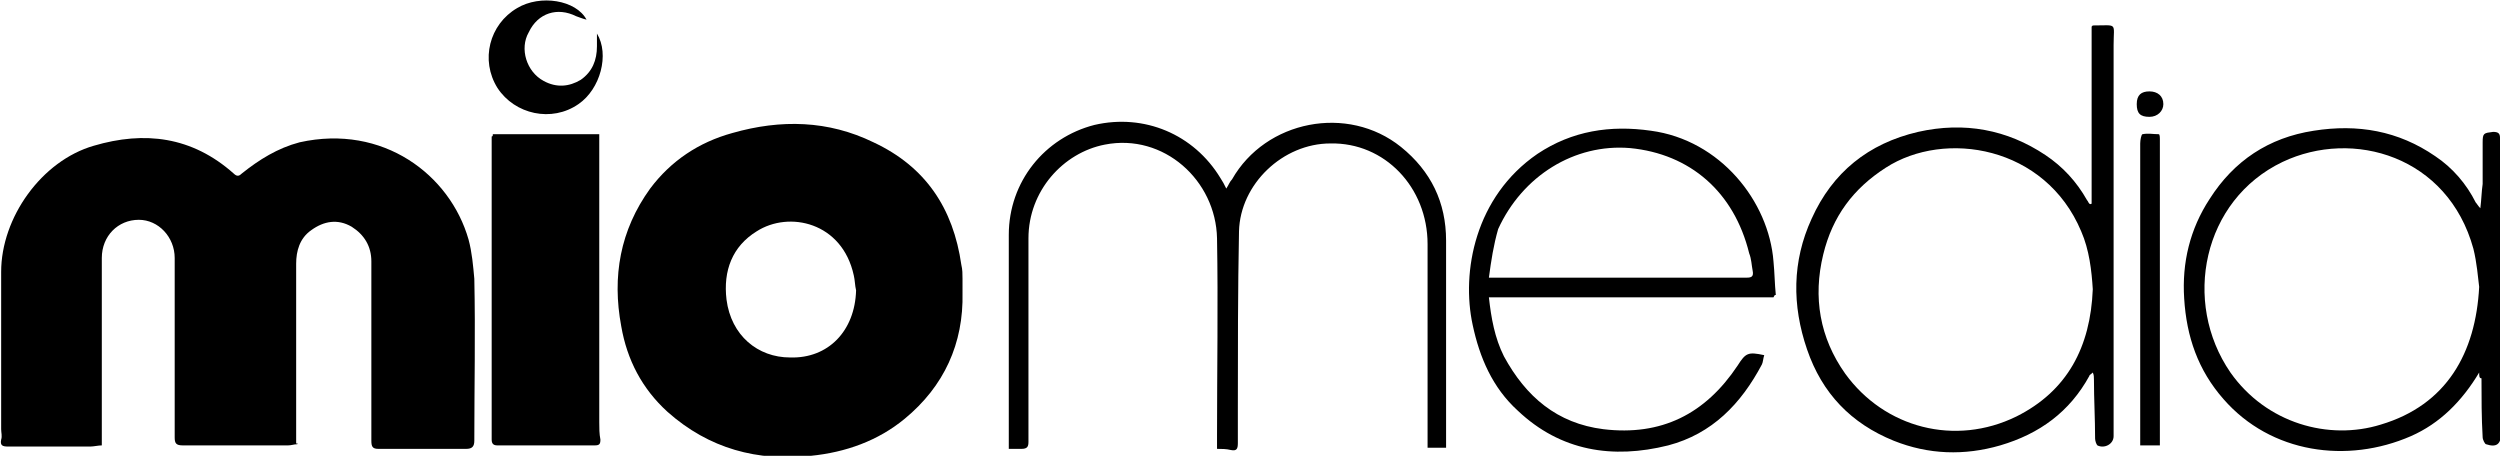 <?xml version="1.0" encoding="utf-8"?>
<svg version="1.1" id="Logo" xmlns="http://www.w3.org/2000/svg" xmlns:xlink="http://www.w3.org/1999/xlink" x="0px" y="0px"
	 viewBox="0 0 216.1 39.4" enable-background="new 0 0 216.1 39.4" xml:space="preserve">
<path d="M25.7,38.4c-0.3,0-0.5,0.1-0.8,0.1c-3,0-6,0-9.1,0c-0.6,0-0.7-0.2-0.7-0.7c0-5.2,0-10.3,0-15.5c0-1.8-1.4-3.3-3.1-3.3
	c-1.8,0-3.2,1.4-3.2,3.3c0,5.2,0,10.3,0,15.5c0,0.2,0,0.4,0,0.7c-0.3,0-0.7,0.1-1,0.1c-2.4,0-4.7,0-7.1,0c-0.5,0-0.7-0.1-0.6-0.6
	c0.1-0.3,0-0.6,0-0.9c0-4.5,0-9.1,0-13.6c0-4.7,3.5-9.6,8-10.9c4.4-1.3,8.5-0.8,12.1,2.4c0.3,0.3,0.5,0.2,0.7,0
	c1.5-1.2,3.1-2.2,5-2.7c7.2-1.6,13,2.8,14.6,8.4c0.3,1.1,0.4,2.3,0.5,3.4c0.1,4.7,0,9.3,0,14c0,0.5-0.2,0.7-0.7,0.7
	c-2.5,0-5,0-7.6,0c-0.5,0-0.6-0.2-0.6-0.7c0-5.2,0-10.3,0-15.5c0-1.3-0.6-2.3-1.7-3c-1.2-0.7-2.4-0.5-3.5,0.3
	c-1,0.7-1.3,1.8-1.3,2.9c0,5.2,0,10.4,0,15.6C25.7,38.2,25.7,38.3,25.7,38.4z"/>
<path d="M83.2,25.3c0.1,4.4-1.6,8.1-5,10.9c-2.3,1.9-5.1,2.9-8.1,3.2c-4.6,0.5-8.8-0.6-12.4-3.8c-2.2-2-3.5-4.5-4-7.4
	c-0.8-4.3-0.1-8.3,2.5-11.9c1.8-2.4,4.2-4,7.1-4.8c4.2-1.2,8.3-1.1,12.2,0.8c4.5,2.1,6.9,5.7,7.6,10.6c0.1,0.4,0.1,0.8,0.1,1.2
	C83.2,24.5,83.2,24.9,83.2,25.3z M74,25.1c-0.1-0.4-0.1-0.9-0.2-1.3c-1-4.6-5.6-5.6-8.4-3.8c-2.1,1.3-2.9,3.4-2.6,5.9
	c0.4,3.1,2.7,5,5.5,5C71.6,31,73.9,28.6,74,25.1z"/>
<path d="M42.6,11.6c3.1,0,6.1,0,9.2,0c0,0.2,0,0.4,0,0.6c0,8.1,0,16.2,0,24.3c0,0.5,0,1,0.1,1.5c0,0.4-0.1,0.5-0.5,0.5
	c-2.8,0-5.6,0-8.4,0c-0.3,0-0.5-0.1-0.5-0.5c0-8.7,0-17.4,0-26.2C42.6,11.8,42.6,11.7,42.6,11.6z"/>
<path d="M180.8,17.6c0-5.1,0-10.2,0-15.3c0,0,0.1-0.1,0.1-0.1c2.2,0,1.8-0.3,1.8,1.7c0,6.7,0,13.4,0,20.1c0,4.6,0,9.2,0,13.7
	c0,0.7-0.8,1.1-1.4,0.8c-0.1-0.1-0.2-0.4-0.2-0.6c0-1.7-0.1-3.4-0.1-5.1c0-0.2,0-0.4-0.1-0.6c-0.2,0.2-0.3,0.2-0.3,0.3
	c-1.7,3.1-4.3,5-7.7,6c-3.1,0.9-6.2,0.8-9.2-0.4c-3.7-1.5-6.2-4.1-7.5-7.9c-1.3-3.8-1.3-7.6,0.4-11.3c1.8-4,4.9-6.5,9.2-7.5
	c4-0.9,7.7-0.2,11,2c1.5,1,2.7,2.3,3.6,3.9c0.1,0.1,0.1,0.2,0.2,0.3C180.7,17.7,180.8,17.6,180.8,17.6z M180.9,25
	c-0.1-1.6-0.3-3.4-1-5c-3.1-7.4-11.8-8.8-16.9-5.5c-2.8,1.8-4.6,4.2-5.4,7.5c-0.9,3.7-0.3,7.2,1.9,10.3c3.4,4.7,9.5,6.3,14.8,3.7
	C178.7,33.8,180.7,30,180.9,25z"/>
<path d="M105.2,38.8c0-0.4,0-0.7,0-1.1c0-5.7,0.1-11.4,0-17.1c-0.1-5-4.6-9.1-9.7-8.1c-3.6,0.7-6.6,4-6.6,8.1c0,5.5,0,11,0,16.4
	c0,0.4,0,0.8,0,1.2c0,0.4-0.1,0.6-0.6,0.6c-0.3,0-0.7,0-1.1,0c0-0.2,0-0.4,0-0.6c0-6,0-11.9,0-17.9c0-4.6,3.1-8.4,7.4-9.5
	c4.3-1,8.6,0.8,10.9,4.6c0.2,0.3,0.3,0.5,0.5,0.9c0.2-0.3,0.3-0.6,0.5-0.8c2.9-5.1,10-6.5,14.6-2.8c2.6,2.1,3.9,4.8,3.9,8.1
	c0,5.9,0,11.7,0,17.6c0,0.1,0,0.2,0,0.3c-0.6,0-1.1,0-1.6,0c0-0.9,0-1.7,0-2.5c0-5,0-10,0-15.1c0-4.9-3.7-8.8-8.4-8.7
	c-4.1,0-7.8,3.5-7.9,7.6c-0.1,5.1-0.1,10.3-0.1,15.4c0,1,0,1.9,0,2.9c0,0.5-0.1,0.7-0.6,0.6C106,38.8,105.6,38.8,105.2,38.8z"/>
<path d="M214.3,32.2c-1.5,2.5-3.4,4.4-5.9,5.5c-5.5,2.4-12.1,1.5-16.2-3.2c-2.2-2.5-3.2-5.4-3.4-8.7c-0.2-3.1,0.5-6,2.2-8.6
	c2.1-3.3,5.1-5.3,9-5.9c3.8-0.6,7.3,0,10.5,2.2c1.5,1,2.7,2.4,3.5,4c0.1,0.1,0.2,0.3,0.4,0.5c0.1-0.8,0.1-1.4,0.2-2.1
	c0-1.2,0-2.4,0-3.6c0-0.8,0.1-0.8,0.9-0.9c0.4,0,0.6,0.1,0.6,0.5c0,1.4,0.1,2.7,0.1,4.1c0,7,0,14,0,21.1c0,0.1,0,0.2,0,0.3
	c0,1-0.4,1.3-1.3,1c-0.1,0-0.3-0.4-0.3-0.6c-0.1-1.7-0.1-3.4-0.1-5.1C214.3,32.7,214.3,32.5,214.3,32.2z M214.3,24.8
	c-0.1-0.8-0.2-2.1-0.5-3.3c-2.2-8-10.4-10.4-16.5-7.5c-6.9,3.3-8.7,12.1-4.5,18.2c3.1,4.4,8.5,5.9,13,4.5
	C211.5,35,214,30.5,214.3,24.8z"/>
<path d="M153.3,25.7c-8.2,0-16.4,0-24.6,0c0.2,1.8,0.5,3.5,1.3,5.1c1.9,3.5,4.6,5.8,8.6,6.3c5,0.6,8.8-1.3,11.6-5.5
	c0.7-1.1,0.9-1.2,2.3-0.9c-0.1,0.3-0.1,0.6-0.2,0.8c-1.8,3.4-4.3,6-8.1,7c-4.8,1.2-9.3,0.5-13-3c-2.2-2-3.3-4.6-3.9-7.4
	c-1-4.6,0.2-11.1,5.6-14.8c3-2,6.3-2.5,9.8-2c6,0.8,10.2,6.1,10.6,11.3c0.1,1,0.1,1.9,0.2,2.9C153.4,25.5,153.4,25.5,153.3,25.7z
	 M128.7,24c0.3,0,0.6,0,0.8,0c6.9,0,13.9,0,20.8,0c0.2,0,0.5,0,0.7,0c0.4,0,0.6-0.1,0.5-0.6c-0.1-0.5-0.1-1-0.3-1.5
	c-1.3-5.3-5.1-8.6-10.3-9.1c-4.8-0.4-9.3,2.4-11.4,7C129.1,21.2,128.9,22.5,128.7,24z"/>
<path d="M186.7,38.5c-0.6,0-1.1,0-1.7,0c0-0.5,0-1,0-1.5c0-8.2,0-16.4,0-24.6c0-0.3,0.1-0.8,0.2-0.8c0.5-0.1,0.9,0,1.4,0
	c0.1,0,0.1,0.3,0.1,0.5c0,1.8,0,3.7,0,5.5c0,6.9,0,13.7,0,20.6C186.7,38.3,186.7,38.4,186.7,38.5z"/>
<path d="M50.7,1.7c-0.4-0.1-0.6-0.2-0.9-0.3c-1.6-0.8-3.3-0.3-4.1,1.4c-0.8,1.4-0.2,3.4,1.3,4.2c1.1,0.6,2.2,0.5,3.2-0.1
	c1-0.7,1.4-1.7,1.4-2.9c0-0.4,0-0.7,0-1.1C52.7,4.7,51.9,7.7,50,9c-2.3,1.6-5.5,0.9-7-1.4c-1.5-2.4-0.7-5.5,1.7-6.9
	C46.7-0.5,49.8,0,50.7,1.7z"/>
<path d="M185.8,7.9c0.7,0,1.2,0.4,1.2,1.1c0,0.6-0.5,1.1-1.2,1.1c-0.8,0-1.1-0.3-1.1-1.1C184.7,8.2,185.1,7.9,185.8,7.9z"/>
</svg>
